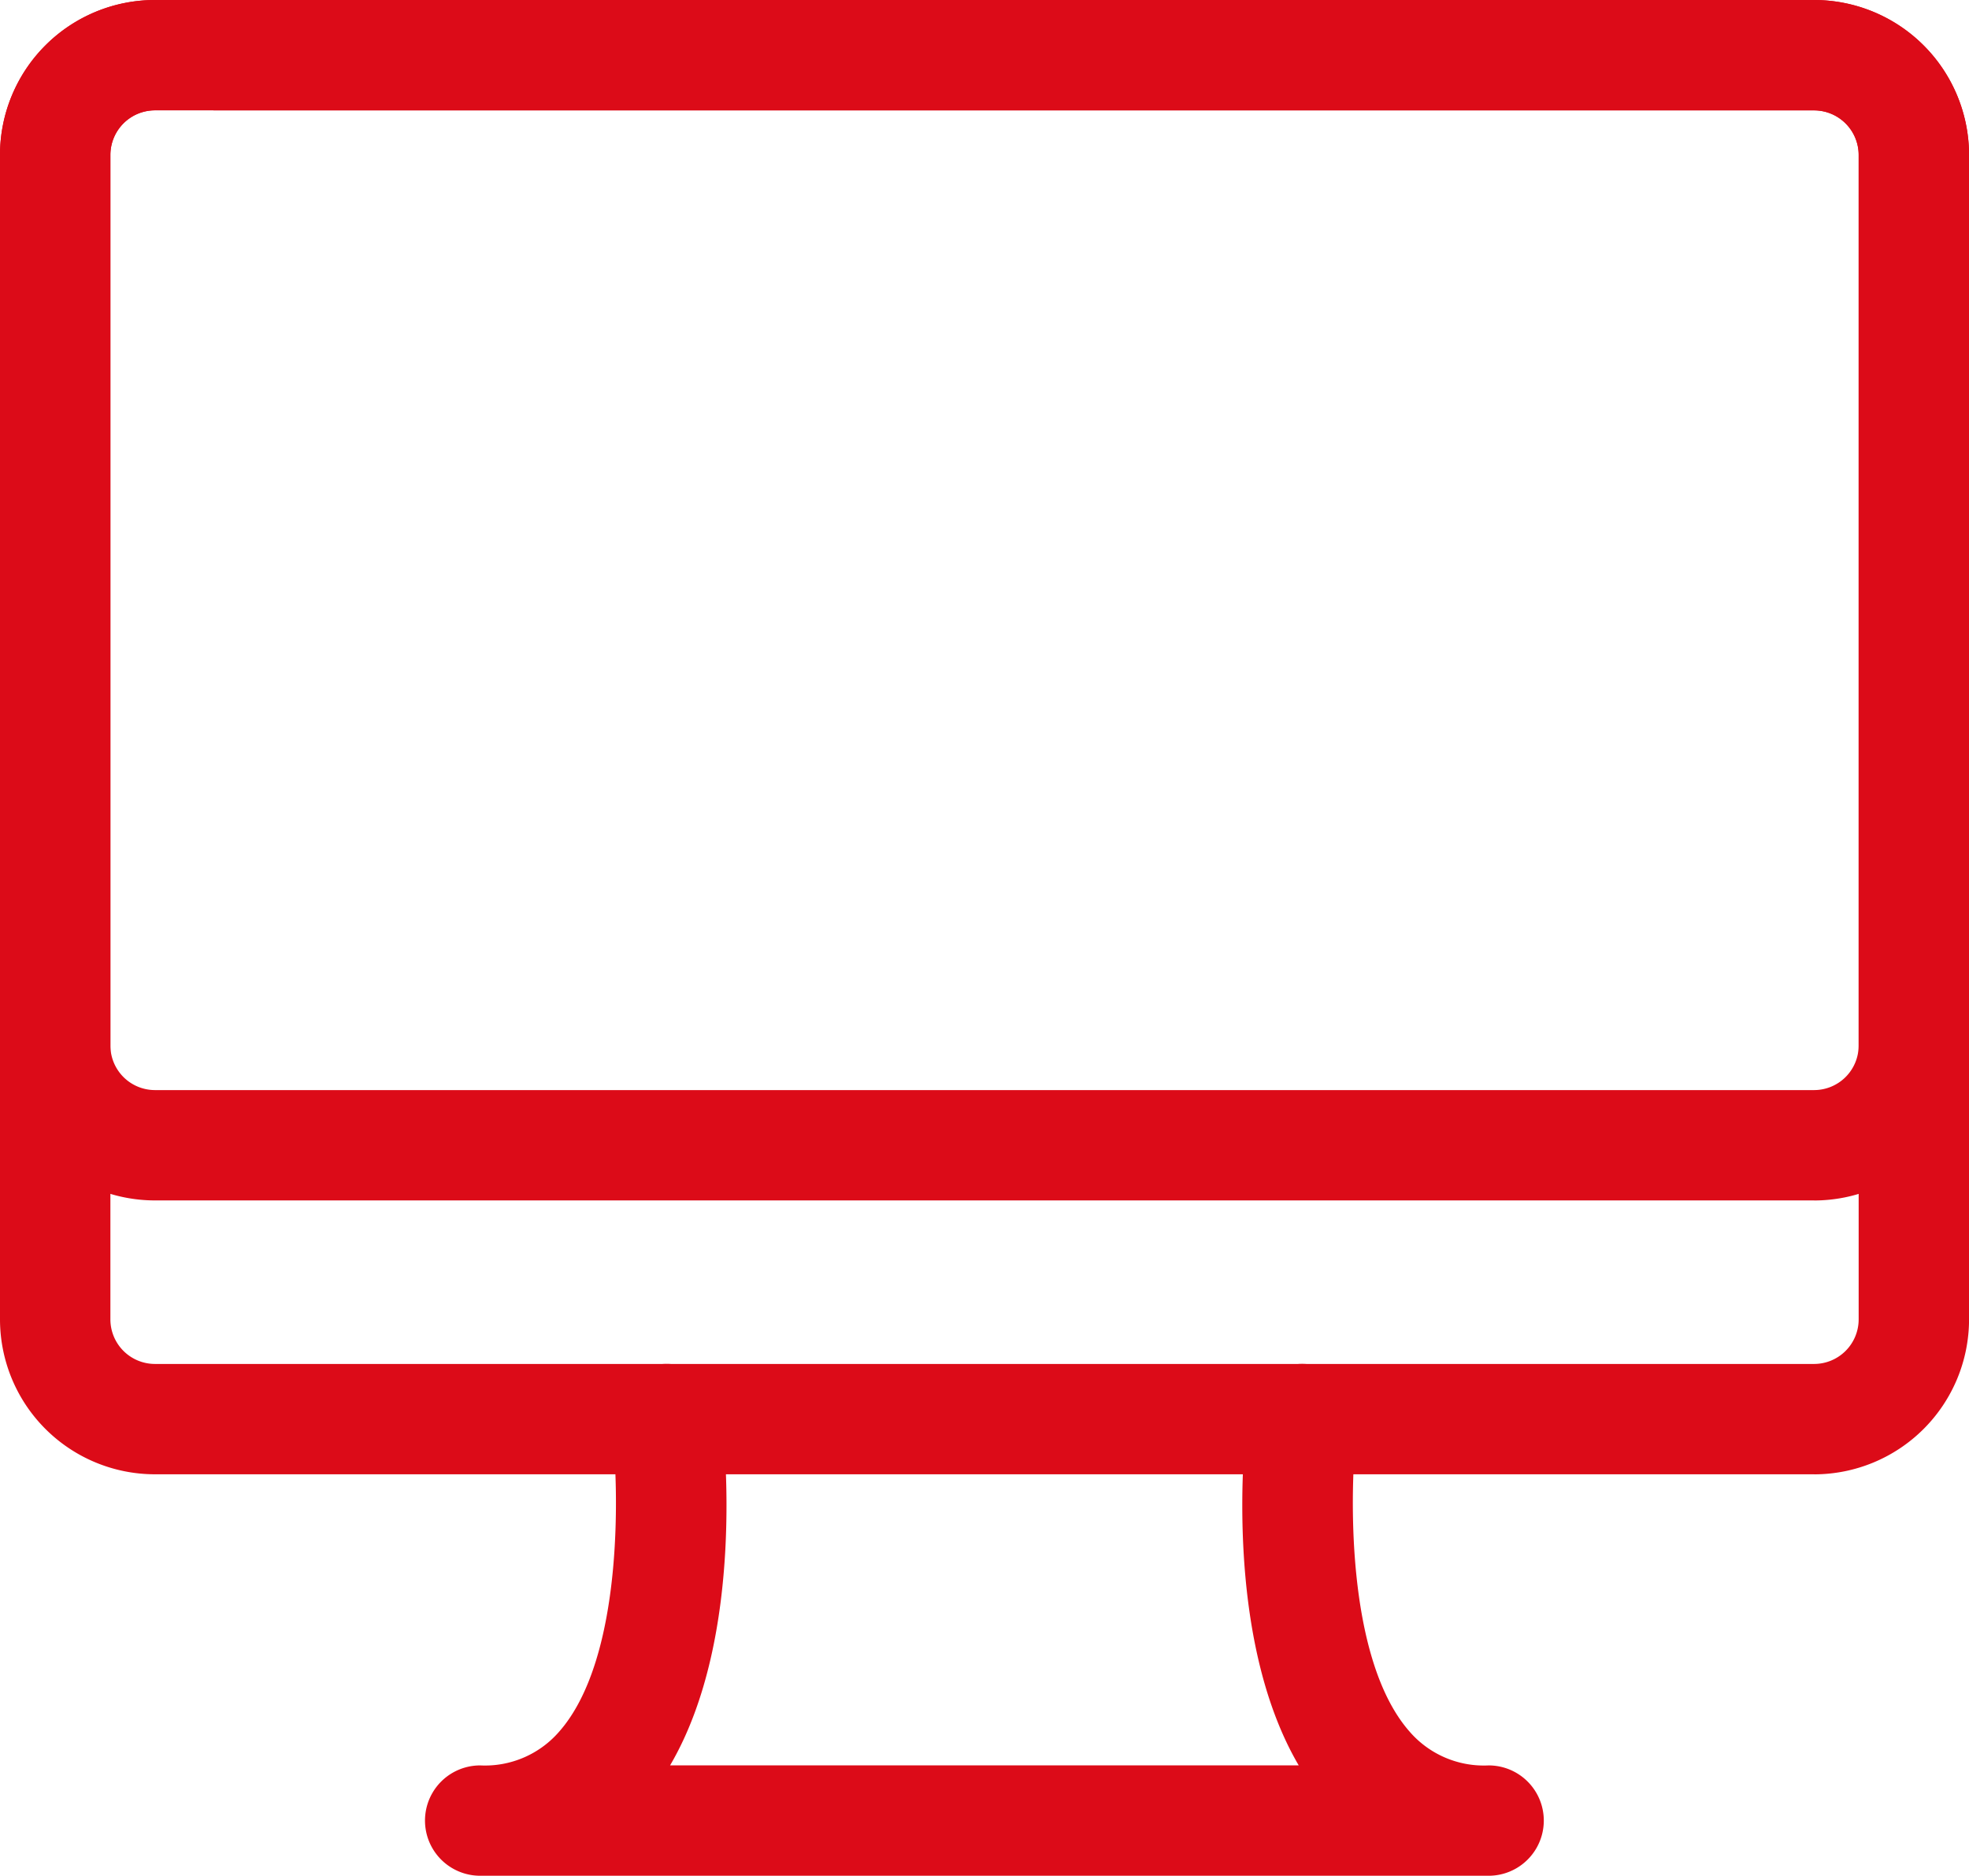 <svg xmlns="http://www.w3.org/2000/svg" width="37.759" height="35.973" viewBox="0 0 37.759 35.973">
  <g id="Group_1541" data-name="Group 1541" transform="translate(0 0)">
    <g id="Group_1523" data-name="Group 1523">
      <path id="Path_510" data-name="Path 510" d="M80.234,28.28H48.415a2.972,2.972,0,0,1-2.97-2.97V2.977a2.972,2.972,0,0,1,2.97-2.97h31.82a2.973,2.973,0,0,1,2.97,2.97V25.311a2.973,2.973,0,0,1-2.97,2.97M48.415,2.123a.855.855,0,0,0-.853.853V25.311a.855.855,0,0,0,.853.853h31.82a.855.855,0,0,0,.853-.853V2.977a.855.855,0,0,0-.853-.853Z" transform="translate(-45.445 -0.007)" fill="#dc0b18"/>
      <path id="Path_511" data-name="Path 511" d="M80.234,23.028H48.415a2.972,2.972,0,0,1-2.97-2.97V2.977a2.972,2.972,0,0,1,2.97-2.97h31.82a2.973,2.973,0,0,1,2.97,2.97V20.059a2.973,2.973,0,0,1-2.97,2.97M48.415,2.123a.855.855,0,0,0-.853.853V20.059a.855.855,0,0,0,.853.853h31.82a.855.855,0,0,0,.853-.853V2.977a.855.855,0,0,0-.853-.853Z" transform="translate(-45.445 -0.007)" fill="#dc0b18"/>
      <path id="Path_512" data-name="Path 512" d="M71.62,28.364H52.281a1.058,1.058,0,1,1,0-2.116,1.881,1.881,0,0,0,1.511-.643c1.247-1.408,1.155-4.713,1.014-5.869a1.058,1.058,0,0,1,2.1-.26c.058.47.474,4.286-.983,6.771H67.978c-1.457-2.486-1.041-6.3-.983-6.771a1.058,1.058,0,0,1,2.1.26c-.141,1.155-.233,4.461,1.014,5.869a1.881,1.881,0,0,0,1.511.643,1.058,1.058,0,0,1,0,2.116" transform="translate(-43.073 7.608)" fill="#dc0b18"/>
    </g>
  </g>
</svg>
